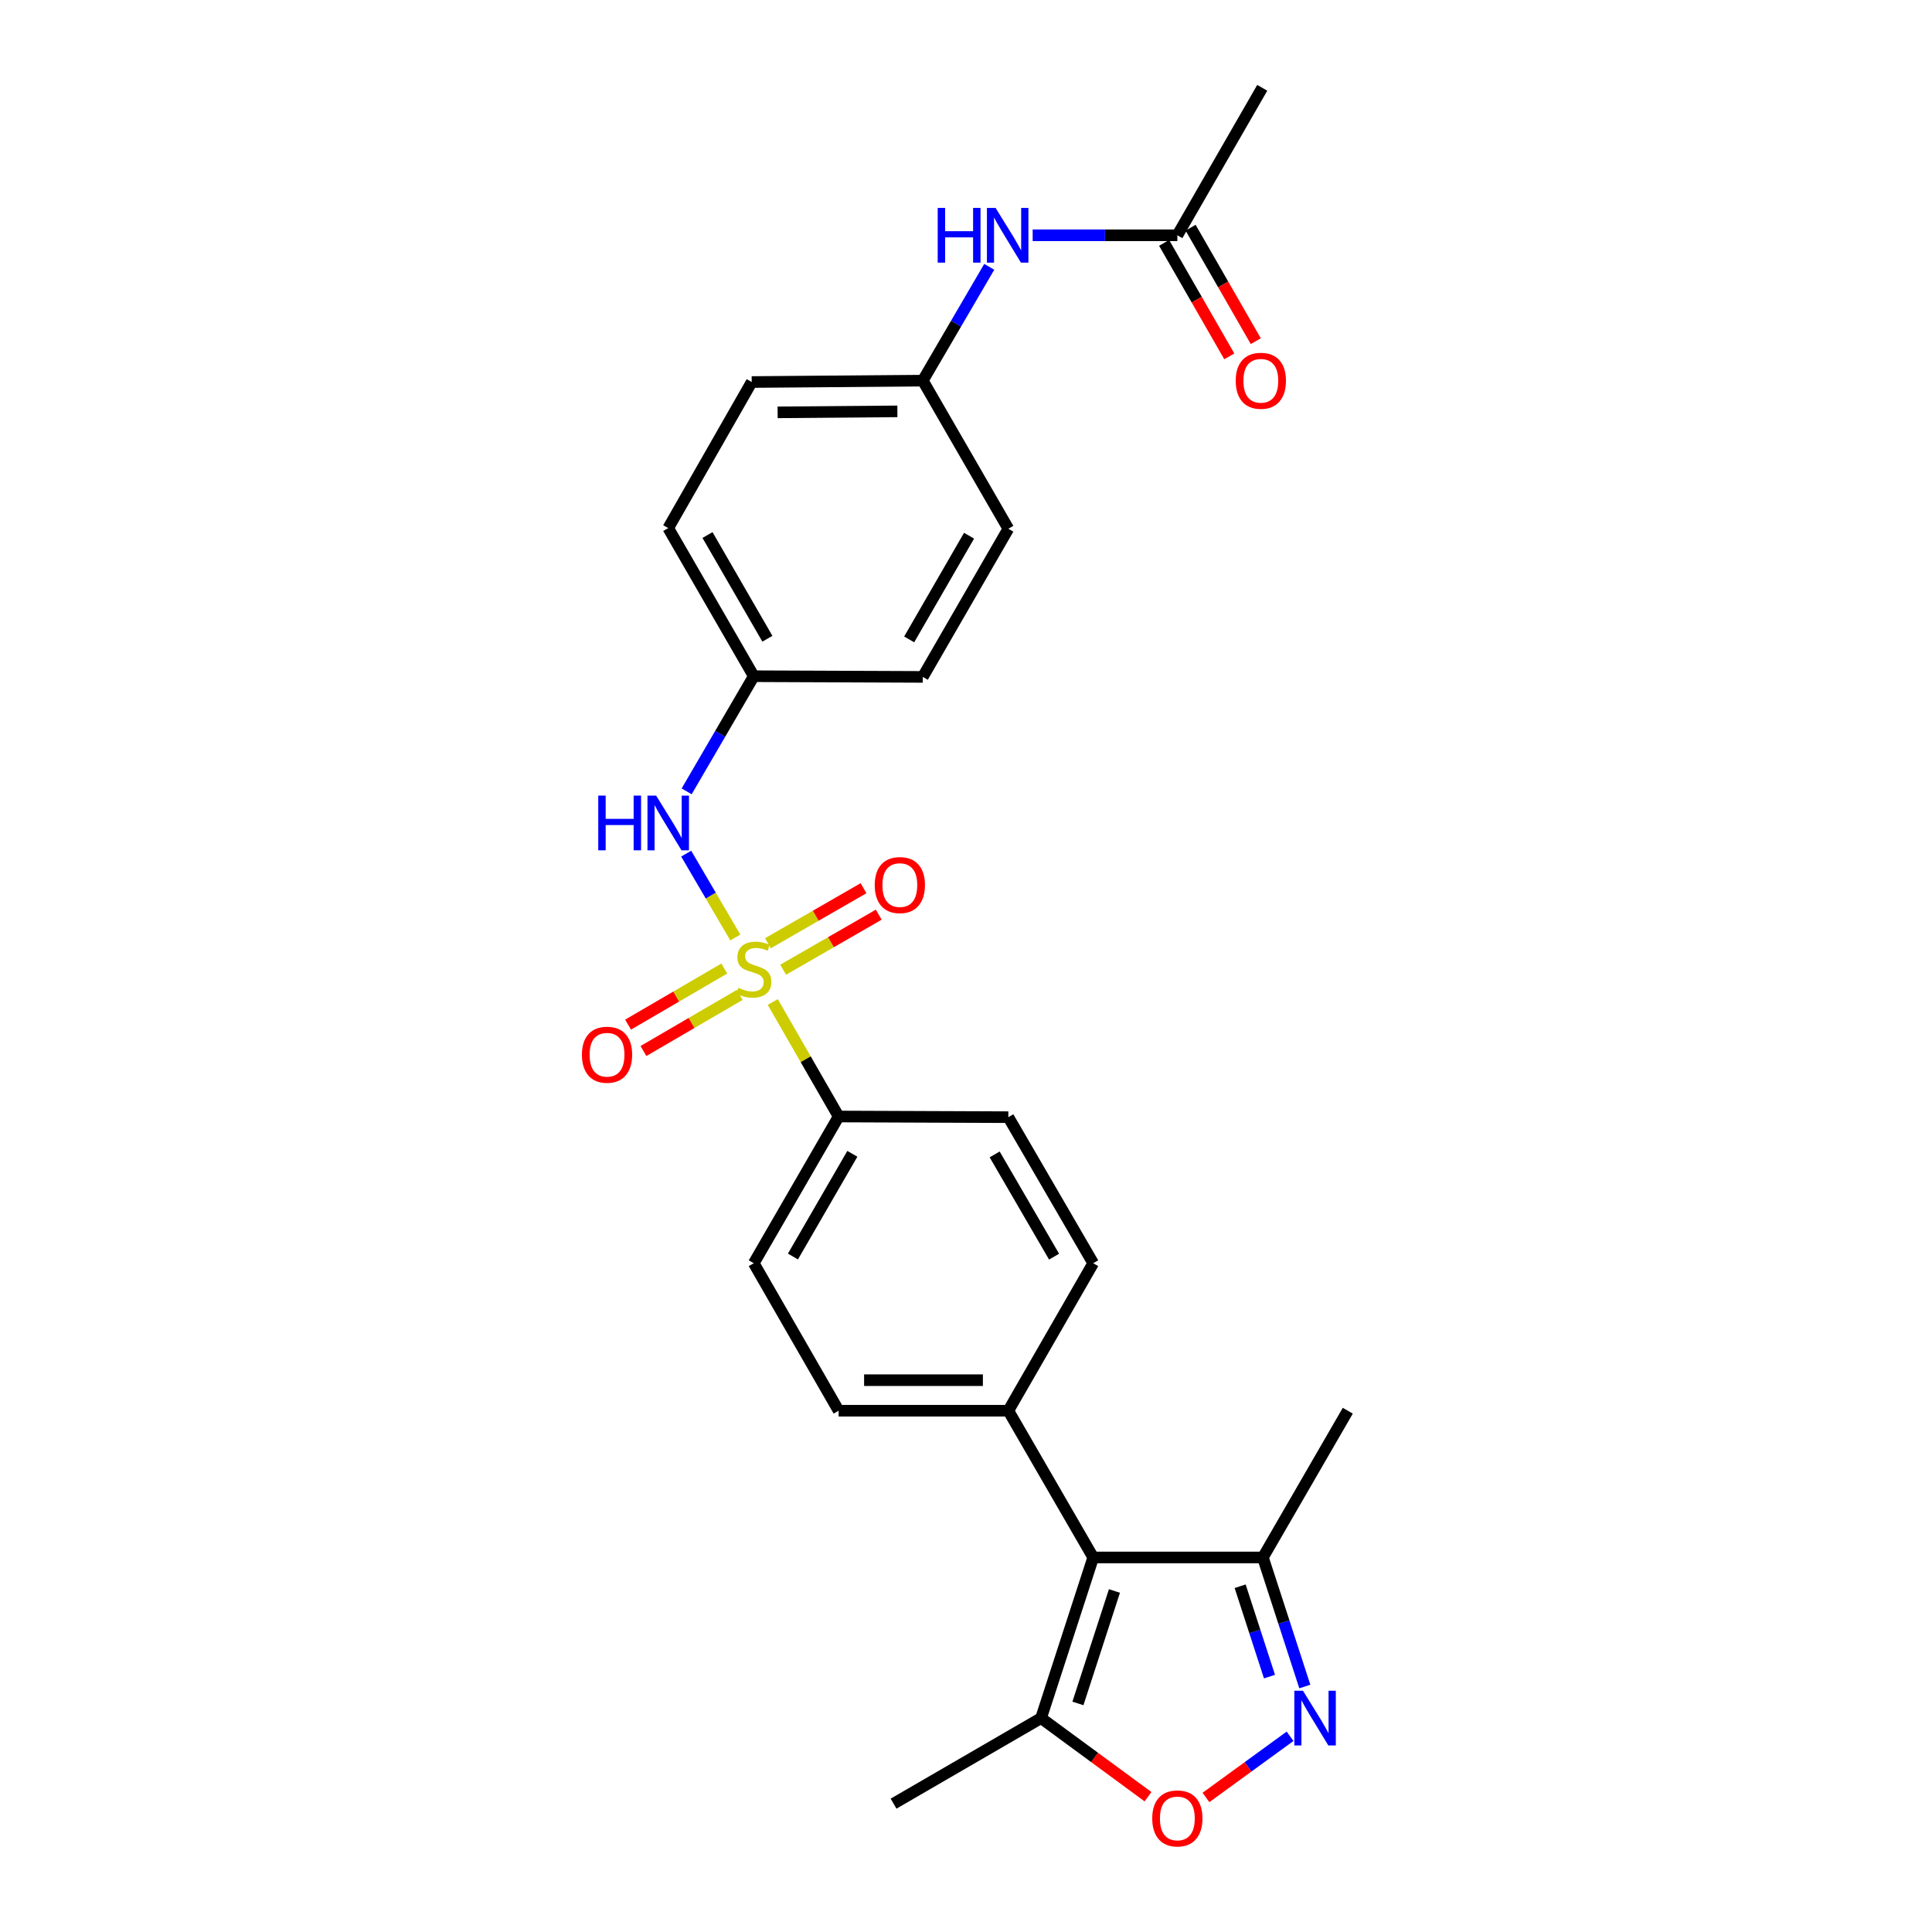 <?xml version='1.0' encoding='iso-8859-1'?>
<svg version='1.1' baseProfile='full'
              xmlns='http://www.w3.org/2000/svg'
                      xmlns:rdkit='http://www.rdkit.org/xml'
                      xmlns:xlink='http://www.w3.org/1999/xlink'
                  xml:space='preserve'
width='1000px' height='1000px' viewBox='0 0 1000 1000'>
<!-- END OF HEADER -->
<rect style='opacity:1.0;fill:#FFFFFF;stroke:none' width='1000' height='1000' x='0' y='0'> </rect>
<path class='bond-3' d='M 380.6,485.253 L 367.886,463.547' style='fill:none;fill-rule:evenodd;stroke:#CCCC00;stroke-width:6px;stroke-linecap:butt;stroke-linejoin:miter;stroke-opacity:1' />
<path class='bond-3' d='M 367.886,463.547 L 355.172,441.84' style='fill:none;fill-rule:evenodd;stroke:#0000FF;stroke-width:6px;stroke-linecap:butt;stroke-linejoin:miter;stroke-opacity:1' />
<path class='bond-6' d='M 399.983,518.646 L 417.033,548.274' style='fill:none;fill-rule:evenodd;stroke:#CCCC00;stroke-width:6px;stroke-linecap:butt;stroke-linejoin:miter;stroke-opacity:1' />
<path class='bond-6' d='M 417.033,548.274 L 434.082,577.902' style='fill:none;fill-rule:evenodd;stroke:#000000;stroke-width:6px;stroke-linecap:butt;stroke-linejoin:miter;stroke-opacity:1' />
<path class='bond-7' d='M 374.895,501.312 L 349.993,515.829' style='fill:none;fill-rule:evenodd;stroke:#CCCC00;stroke-width:6px;stroke-linecap:butt;stroke-linejoin:miter;stroke-opacity:1' />
<path class='bond-7' d='M 349.993,515.829 L 325.092,530.347' style='fill:none;fill-rule:evenodd;stroke:#FF0000;stroke-width:6px;stroke-linecap:butt;stroke-linejoin:miter;stroke-opacity:1' />
<path class='bond-7' d='M 382.855,514.966 L 357.954,529.483' style='fill:none;fill-rule:evenodd;stroke:#CCCC00;stroke-width:6px;stroke-linecap:butt;stroke-linejoin:miter;stroke-opacity:1' />
<path class='bond-7' d='M 357.954,529.483 L 333.052,544.001' style='fill:none;fill-rule:evenodd;stroke:#FF0000;stroke-width:6px;stroke-linecap:butt;stroke-linejoin:miter;stroke-opacity:1' />
<path class='bond-8' d='M 405.357,501.927 L 430.099,487.68' style='fill:none;fill-rule:evenodd;stroke:#CCCC00;stroke-width:6px;stroke-linecap:butt;stroke-linejoin:miter;stroke-opacity:1' />
<path class='bond-8' d='M 430.099,487.68 L 454.841,473.432' style='fill:none;fill-rule:evenodd;stroke:#FF0000;stroke-width:6px;stroke-linecap:butt;stroke-linejoin:miter;stroke-opacity:1' />
<path class='bond-8' d='M 397.47,488.231 L 422.212,473.983' style='fill:none;fill-rule:evenodd;stroke:#CCCC00;stroke-width:6px;stroke-linecap:butt;stroke-linejoin:miter;stroke-opacity:1' />
<path class='bond-8' d='M 422.212,473.983 L 446.954,459.736' style='fill:none;fill-rule:evenodd;stroke:#FF0000;stroke-width:6px;stroke-linecap:butt;stroke-linejoin:miter;stroke-opacity:1' />
<path class='bond-0' d='M 565.844,806.137 L 521.915,730.185' style='fill:none;fill-rule:evenodd;stroke:#000000;stroke-width:6px;stroke-linecap:butt;stroke-linejoin:miter;stroke-opacity:1' />
<path class='bond-4' d='M 565.844,806.137 L 538.853,889.289' style='fill:none;fill-rule:evenodd;stroke:#000000;stroke-width:6px;stroke-linecap:butt;stroke-linejoin:miter;stroke-opacity:1' />
<path class='bond-4' d='M 576.829,823.49 L 557.934,881.696' style='fill:none;fill-rule:evenodd;stroke:#000000;stroke-width:6px;stroke-linecap:butt;stroke-linejoin:miter;stroke-opacity:1' />
<path class='bond-5' d='M 565.844,806.137 L 653.677,806.137' style='fill:none;fill-rule:evenodd;stroke:#000000;stroke-width:6px;stroke-linecap:butt;stroke-linejoin:miter;stroke-opacity:1' />
<path class='bond-1' d='M 675.37,872.944 L 664.523,839.54' style='fill:none;fill-rule:evenodd;stroke:#0000FF;stroke-width:6px;stroke-linecap:butt;stroke-linejoin:miter;stroke-opacity:1' />
<path class='bond-1' d='M 664.523,839.54 L 653.677,806.137' style='fill:none;fill-rule:evenodd;stroke:#000000;stroke-width:6px;stroke-linecap:butt;stroke-linejoin:miter;stroke-opacity:1' />
<path class='bond-1' d='M 657.083,867.804 L 649.491,844.422' style='fill:none;fill-rule:evenodd;stroke:#0000FF;stroke-width:6px;stroke-linecap:butt;stroke-linejoin:miter;stroke-opacity:1' />
<path class='bond-1' d='M 649.491,844.422 L 641.898,821.039' style='fill:none;fill-rule:evenodd;stroke:#000000;stroke-width:6px;stroke-linecap:butt;stroke-linejoin:miter;stroke-opacity:1' />
<path class='bond-28' d='M 667.734,898.703 L 645.967,914.533' style='fill:none;fill-rule:evenodd;stroke:#0000FF;stroke-width:6px;stroke-linecap:butt;stroke-linejoin:miter;stroke-opacity:1' />
<path class='bond-28' d='M 645.967,914.533 L 624.2,930.364' style='fill:none;fill-rule:evenodd;stroke:#FF0000;stroke-width:6px;stroke-linecap:butt;stroke-linejoin:miter;stroke-opacity:1' />
<path class='bond-2' d='M 594.208,929.968 L 566.53,909.629' style='fill:none;fill-rule:evenodd;stroke:#FF0000;stroke-width:6px;stroke-linecap:butt;stroke-linejoin:miter;stroke-opacity:1' />
<path class='bond-2' d='M 566.53,909.629 L 538.853,889.289' style='fill:none;fill-rule:evenodd;stroke:#000000;stroke-width:6px;stroke-linecap:butt;stroke-linejoin:miter;stroke-opacity:1' />
<path class='bond-17' d='M 355.409,409.605 L 372.781,379.807' style='fill:none;fill-rule:evenodd;stroke:#0000FF;stroke-width:6px;stroke-linecap:butt;stroke-linejoin:miter;stroke-opacity:1' />
<path class='bond-17' d='M 372.781,379.807 L 390.153,350.01' style='fill:none;fill-rule:evenodd;stroke:#000000;stroke-width:6px;stroke-linecap:butt;stroke-linejoin:miter;stroke-opacity:1' />
<path class='bond-23' d='M 538.853,889.289 L 462.505,933.57' style='fill:none;fill-rule:evenodd;stroke:#000000;stroke-width:6px;stroke-linecap:butt;stroke-linejoin:miter;stroke-opacity:1' />
<path class='bond-24' d='M 653.677,806.137 L 697.615,730.185' style='fill:none;fill-rule:evenodd;stroke:#000000;stroke-width:6px;stroke-linecap:butt;stroke-linejoin:miter;stroke-opacity:1' />
<path class='bond-13' d='M 434.082,577.902 L 390.153,653.846' style='fill:none;fill-rule:evenodd;stroke:#000000;stroke-width:6px;stroke-linecap:butt;stroke-linejoin:miter;stroke-opacity:1' />
<path class='bond-13' d='M 441.174,597.208 L 410.423,650.368' style='fill:none;fill-rule:evenodd;stroke:#000000;stroke-width:6px;stroke-linecap:butt;stroke-linejoin:miter;stroke-opacity:1' />
<path class='bond-14' d='M 434.082,577.902 L 521.915,578.245' style='fill:none;fill-rule:evenodd;stroke:#000000;stroke-width:6px;stroke-linecap:butt;stroke-linejoin:miter;stroke-opacity:1' />
<path class='bond-9' d='M 521.915,730.185 L 565.844,653.846' style='fill:none;fill-rule:evenodd;stroke:#000000;stroke-width:6px;stroke-linecap:butt;stroke-linejoin:miter;stroke-opacity:1' />
<path class='bond-26' d='M 521.915,730.185 L 434.082,730.185' style='fill:none;fill-rule:evenodd;stroke:#000000;stroke-width:6px;stroke-linecap:butt;stroke-linejoin:miter;stroke-opacity:1' />
<path class='bond-26' d='M 508.74,714.38 L 447.257,714.38' style='fill:none;fill-rule:evenodd;stroke:#000000;stroke-width:6px;stroke-linecap:butt;stroke-linejoin:miter;stroke-opacity:1' />
<path class='bond-10' d='M 609.396,121.784 L 571.952,121.784' style='fill:none;fill-rule:evenodd;stroke:#000000;stroke-width:6px;stroke-linecap:butt;stroke-linejoin:miter;stroke-opacity:1' />
<path class='bond-10' d='M 571.952,121.784 L 534.508,121.784' style='fill:none;fill-rule:evenodd;stroke:#0000FF;stroke-width:6px;stroke-linecap:butt;stroke-linejoin:miter;stroke-opacity:1' />
<path class='bond-12' d='M 602.544,125.721 L 619.413,155.088' style='fill:none;fill-rule:evenodd;stroke:#000000;stroke-width:6px;stroke-linecap:butt;stroke-linejoin:miter;stroke-opacity:1' />
<path class='bond-12' d='M 619.413,155.088 L 636.282,184.455' style='fill:none;fill-rule:evenodd;stroke:#FF0000;stroke-width:6px;stroke-linecap:butt;stroke-linejoin:miter;stroke-opacity:1' />
<path class='bond-12' d='M 616.249,117.848 L 633.118,147.216' style='fill:none;fill-rule:evenodd;stroke:#000000;stroke-width:6px;stroke-linecap:butt;stroke-linejoin:miter;stroke-opacity:1' />
<path class='bond-12' d='M 633.118,147.216 L 649.987,176.583' style='fill:none;fill-rule:evenodd;stroke:#FF0000;stroke-width:6px;stroke-linecap:butt;stroke-linejoin:miter;stroke-opacity:1' />
<path class='bond-25' d='M 609.396,121.784 L 653.334,45.455' style='fill:none;fill-rule:evenodd;stroke:#000000;stroke-width:6px;stroke-linecap:butt;stroke-linejoin:miter;stroke-opacity:1' />
<path class='bond-11' d='M 512.029,138.122 L 494.832,167.565' style='fill:none;fill-rule:evenodd;stroke:#0000FF;stroke-width:6px;stroke-linecap:butt;stroke-linejoin:miter;stroke-opacity:1' />
<path class='bond-11' d='M 494.832,167.565 L 477.634,197.008' style='fill:none;fill-rule:evenodd;stroke:#000000;stroke-width:6px;stroke-linecap:butt;stroke-linejoin:miter;stroke-opacity:1' />
<path class='bond-15' d='M 390.153,653.846 L 434.082,730.185' style='fill:none;fill-rule:evenodd;stroke:#000000;stroke-width:6px;stroke-linecap:butt;stroke-linejoin:miter;stroke-opacity:1' />
<path class='bond-16' d='M 521.915,578.245 L 565.844,653.846' style='fill:none;fill-rule:evenodd;stroke:#000000;stroke-width:6px;stroke-linecap:butt;stroke-linejoin:miter;stroke-opacity:1' />
<path class='bond-16' d='M 514.839,597.526 L 545.589,650.446' style='fill:none;fill-rule:evenodd;stroke:#000000;stroke-width:6px;stroke-linecap:butt;stroke-linejoin:miter;stroke-opacity:1' />
<path class='bond-19' d='M 390.153,350.01 L 477.634,350.361' style='fill:none;fill-rule:evenodd;stroke:#000000;stroke-width:6px;stroke-linecap:butt;stroke-linejoin:miter;stroke-opacity:1' />
<path class='bond-20' d='M 390.153,350.01 L 345.872,273.338' style='fill:none;fill-rule:evenodd;stroke:#000000;stroke-width:6px;stroke-linecap:butt;stroke-linejoin:miter;stroke-opacity:1' />
<path class='bond-20' d='M 397.197,330.605 L 366.201,276.934' style='fill:none;fill-rule:evenodd;stroke:#000000;stroke-width:6px;stroke-linecap:butt;stroke-linejoin:miter;stroke-opacity:1' />
<path class='bond-18' d='M 477.634,197.008 L 389.082,197.737' style='fill:none;fill-rule:evenodd;stroke:#000000;stroke-width:6px;stroke-linecap:butt;stroke-linejoin:miter;stroke-opacity:1' />
<path class='bond-18' d='M 464.481,212.922 L 402.495,213.432' style='fill:none;fill-rule:evenodd;stroke:#000000;stroke-width:6px;stroke-linecap:butt;stroke-linejoin:miter;stroke-opacity:1' />
<path class='bond-27' d='M 477.634,197.008 L 521.915,273.68' style='fill:none;fill-rule:evenodd;stroke:#000000;stroke-width:6px;stroke-linecap:butt;stroke-linejoin:miter;stroke-opacity:1' />
<path class='bond-21' d='M 477.634,350.361 L 521.915,273.68' style='fill:none;fill-rule:evenodd;stroke:#000000;stroke-width:6px;stroke-linecap:butt;stroke-linejoin:miter;stroke-opacity:1' />
<path class='bond-21' d='M 470.589,330.956 L 501.586,277.279' style='fill:none;fill-rule:evenodd;stroke:#000000;stroke-width:6px;stroke-linecap:butt;stroke-linejoin:miter;stroke-opacity:1' />
<path class='bond-22' d='M 345.872,273.338 L 389.082,197.737' style='fill:none;fill-rule:evenodd;stroke:#000000;stroke-width:6px;stroke-linecap:butt;stroke-linejoin:miter;stroke-opacity:1' />
<path  class='atom-0' d='M 382.153 511.284
Q 382.473 511.404, 383.793 511.964
Q 385.113 512.524, 386.553 512.884
Q 388.033 513.204, 389.473 513.204
Q 392.153 513.204, 393.713 511.924
Q 395.273 510.604, 395.273 508.324
Q 395.273 506.764, 394.473 505.804
Q 393.713 504.844, 392.513 504.324
Q 391.313 503.804, 389.313 503.204
Q 386.793 502.444, 385.273 501.724
Q 383.793 501.004, 382.713 499.484
Q 381.673 497.964, 381.673 495.404
Q 381.673 491.844, 384.073 489.644
Q 386.513 487.444, 391.313 487.444
Q 394.593 487.444, 398.313 489.004
L 397.393 492.084
Q 393.993 490.684, 391.433 490.684
Q 388.673 490.684, 387.153 491.844
Q 385.633 492.964, 385.673 494.924
Q 385.673 496.444, 386.433 497.364
Q 387.233 498.284, 388.353 498.804
Q 389.513 499.324, 391.433 499.924
Q 393.993 500.724, 395.513 501.524
Q 397.033 502.324, 398.113 503.964
Q 399.233 505.564, 399.233 508.324
Q 399.233 512.244, 396.593 514.364
Q 393.993 516.444, 389.633 516.444
Q 387.113 516.444, 385.193 515.884
Q 383.313 515.364, 381.073 514.444
L 382.153 511.284
' fill='#CCCC00'/>
<path  class='atom-2' d='M 674.417 875.129
L 683.697 890.129
Q 684.617 891.609, 686.097 894.289
Q 687.577 896.969, 687.657 897.129
L 687.657 875.129
L 691.417 875.129
L 691.417 903.449
L 687.537 903.449
L 677.577 887.049
Q 676.417 885.129, 675.177 882.929
Q 673.977 880.729, 673.617 880.049
L 673.617 903.449
L 669.937 903.449
L 669.937 875.129
L 674.417 875.129
' fill='#0000FF'/>
<path  class='atom-3' d='M 596.396 941.21
Q 596.396 934.41, 599.756 930.61
Q 603.116 926.81, 609.396 926.81
Q 615.676 926.81, 619.036 930.61
Q 622.396 934.41, 622.396 941.21
Q 622.396 948.09, 618.996 952.01
Q 615.596 955.89, 609.396 955.89
Q 603.156 955.89, 599.756 952.01
Q 596.396 948.13, 596.396 941.21
M 609.396 952.69
Q 613.716 952.69, 616.036 949.81
Q 618.396 946.89, 618.396 941.21
Q 618.396 935.65, 616.036 932.85
Q 613.716 930.01, 609.396 930.01
Q 605.076 930.01, 602.716 932.81
Q 600.396 935.61, 600.396 941.21
Q 600.396 946.93, 602.716 949.81
Q 605.076 952.69, 609.396 952.69
' fill='#FF0000'/>
<path  class='atom-4' d='M 309.652 411.803
L 313.492 411.803
L 313.492 423.843
L 327.972 423.843
L 327.972 411.803
L 331.812 411.803
L 331.812 440.123
L 327.972 440.123
L 327.972 427.043
L 313.492 427.043
L 313.492 440.123
L 309.652 440.123
L 309.652 411.803
' fill='#0000FF'/>
<path  class='atom-4' d='M 339.612 411.803
L 348.892 426.803
Q 349.812 428.283, 351.292 430.963
Q 352.772 433.643, 352.852 433.803
L 352.852 411.803
L 356.612 411.803
L 356.612 440.123
L 352.732 440.123
L 342.772 423.723
Q 341.612 421.803, 340.372 419.603
Q 339.172 417.403, 338.812 416.723
L 338.812 440.123
L 335.132 440.123
L 335.132 411.803
L 339.612 411.803
' fill='#0000FF'/>
<path  class='atom-8' d='M 301.201 545.924
Q 301.201 539.124, 304.561 535.324
Q 307.921 531.524, 314.201 531.524
Q 320.481 531.524, 323.841 535.324
Q 327.201 539.124, 327.201 545.924
Q 327.201 552.804, 323.801 556.724
Q 320.401 560.604, 314.201 560.604
Q 307.961 560.604, 304.561 556.724
Q 301.201 552.844, 301.201 545.924
M 314.201 557.404
Q 318.521 557.404, 320.841 554.524
Q 323.201 551.604, 323.201 545.924
Q 323.201 540.364, 320.841 537.564
Q 318.521 534.724, 314.201 534.724
Q 309.881 534.724, 307.521 537.524
Q 305.201 540.324, 305.201 545.924
Q 305.201 551.644, 307.521 554.524
Q 309.881 557.404, 314.201 557.404
' fill='#FF0000'/>
<path  class='atom-9' d='M 452.754 458.109
Q 452.754 451.309, 456.114 447.509
Q 459.474 443.709, 465.754 443.709
Q 472.034 443.709, 475.394 447.509
Q 478.754 451.309, 478.754 458.109
Q 478.754 464.989, 475.354 468.909
Q 471.954 472.789, 465.754 472.789
Q 459.514 472.789, 456.114 468.909
Q 452.754 465.029, 452.754 458.109
M 465.754 469.589
Q 470.074 469.589, 472.394 466.709
Q 474.754 463.789, 474.754 458.109
Q 474.754 452.549, 472.394 449.749
Q 470.074 446.909, 465.754 446.909
Q 461.434 446.909, 459.074 449.709
Q 456.754 452.509, 456.754 458.109
Q 456.754 463.829, 459.074 466.709
Q 461.434 469.589, 465.754 469.589
' fill='#FF0000'/>
<path  class='atom-12' d='M 485.352 107.624
L 489.192 107.624
L 489.192 119.664
L 503.672 119.664
L 503.672 107.624
L 507.512 107.624
L 507.512 135.944
L 503.672 135.944
L 503.672 122.864
L 489.192 122.864
L 489.192 135.944
L 485.352 135.944
L 485.352 107.624
' fill='#0000FF'/>
<path  class='atom-12' d='M 515.312 107.624
L 524.592 122.624
Q 525.512 124.104, 526.992 126.784
Q 528.472 129.464, 528.552 129.624
L 528.552 107.624
L 532.312 107.624
L 532.312 135.944
L 528.432 135.944
L 518.472 119.544
Q 517.312 117.624, 516.072 115.424
Q 514.872 113.224, 514.512 112.544
L 514.512 135.944
L 510.832 135.944
L 510.832 107.624
L 515.312 107.624
' fill='#0000FF'/>
<path  class='atom-13' d='M 639.606 197.088
Q 639.606 190.288, 642.966 186.488
Q 646.326 182.688, 652.606 182.688
Q 658.886 182.688, 662.246 186.488
Q 665.606 190.288, 665.606 197.088
Q 665.606 203.968, 662.206 207.888
Q 658.806 211.768, 652.606 211.768
Q 646.366 211.768, 642.966 207.888
Q 639.606 204.008, 639.606 197.088
M 652.606 208.568
Q 656.926 208.568, 659.246 205.688
Q 661.606 202.768, 661.606 197.088
Q 661.606 191.528, 659.246 188.728
Q 656.926 185.888, 652.606 185.888
Q 648.286 185.888, 645.926 188.688
Q 643.606 191.488, 643.606 197.088
Q 643.606 202.808, 645.926 205.688
Q 648.286 208.568, 652.606 208.568
' fill='#FF0000'/>
</svg>
